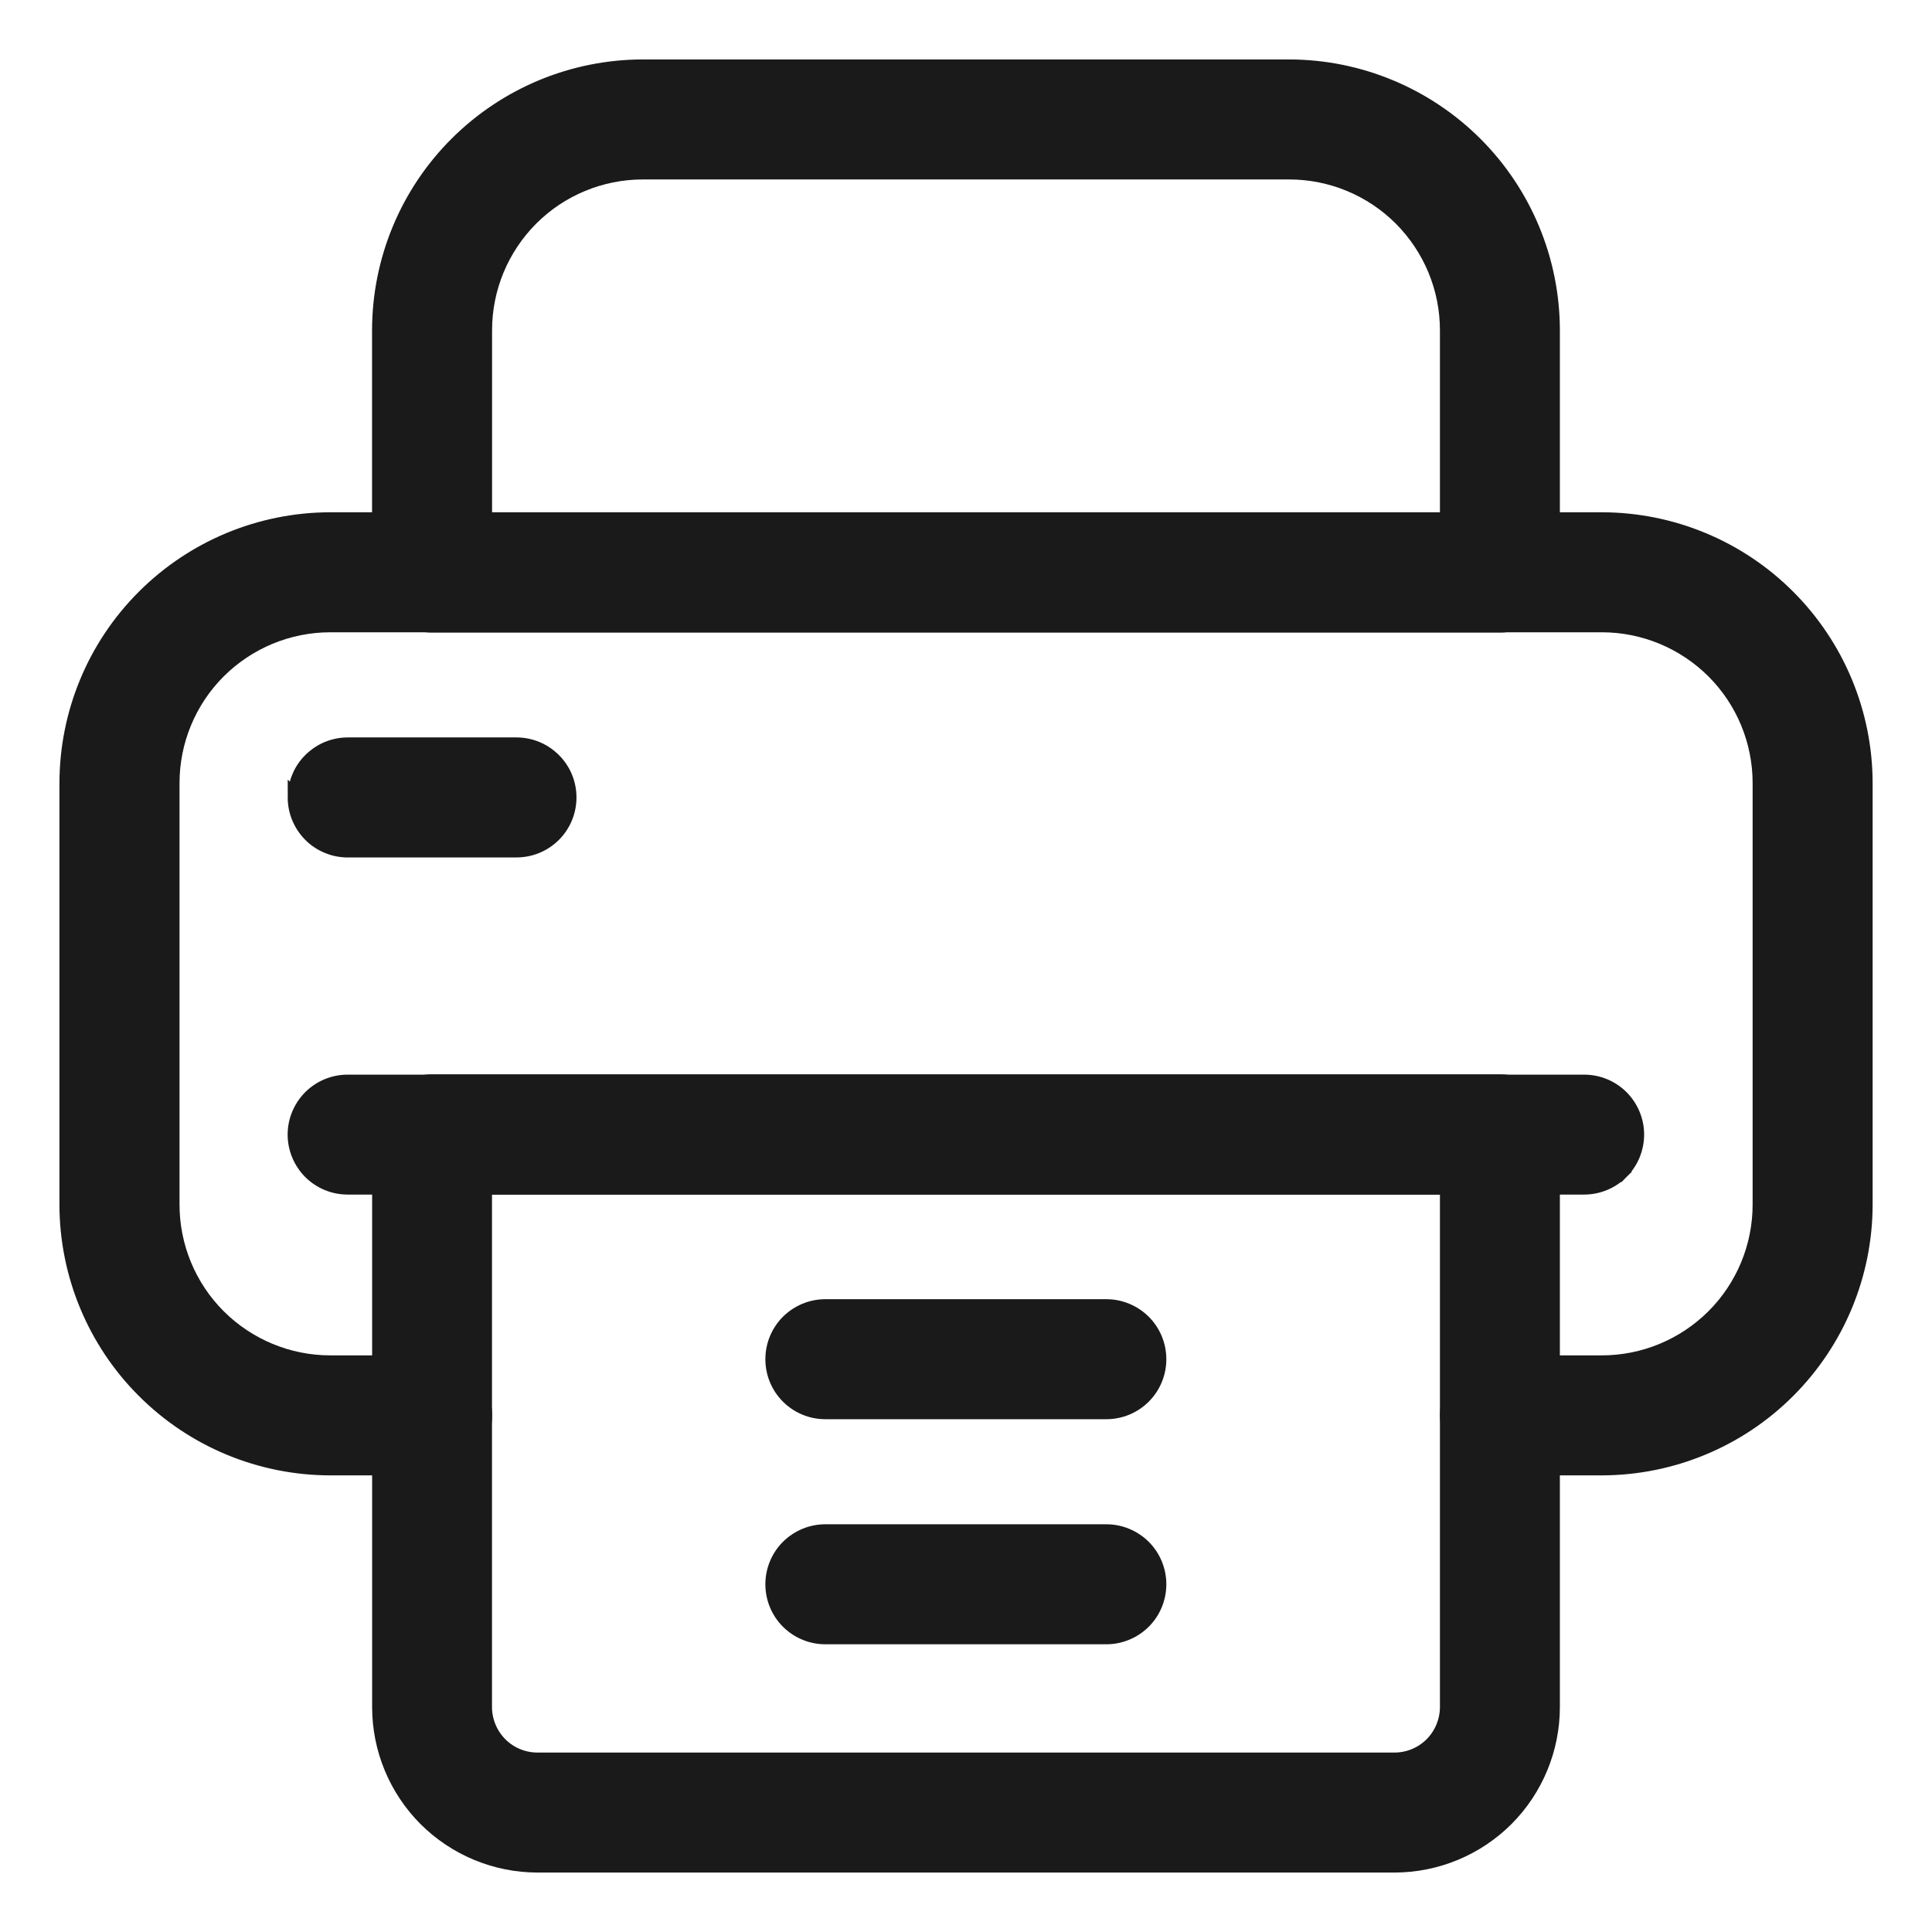 <svg width="26" height="26" viewBox="0 0 26 26" fill="none" xmlns="http://www.w3.org/2000/svg">
<path d="M21.557 19.755H21.557C22.497 19.753 23.398 19.38 24.062 18.715C24.726 18.051 25.1 17.15 25.101 16.211V16.211V10.538V10.538C25.1 9.599 24.726 8.698 24.062 8.034C23.398 7.369 22.497 6.995 21.557 6.994H21.557L4.445 6.994L4.445 6.994C3.505 6.995 2.604 7.369 1.939 8.034C1.274 8.698 0.901 9.599 0.9 10.539V10.539L0.9 16.212L0.9 16.212C0.901 17.151 1.275 18.052 1.94 18.716C2.604 19.38 3.505 19.754 4.445 19.755H4.445H5.815C6.003 19.755 6.183 19.68 6.316 19.547C6.448 19.415 6.523 19.235 6.523 19.047C6.523 18.86 6.448 18.68 6.316 18.547C6.183 18.414 6.003 18.34 5.815 18.34H4.445C3.88 18.34 3.339 18.115 2.939 17.716C2.54 17.317 2.316 16.775 2.316 16.211V10.538C2.316 9.974 2.54 9.432 2.939 9.033C3.339 8.634 3.88 8.409 4.445 8.409H21.557C22.122 8.409 22.663 8.634 23.063 9.033C23.462 9.432 23.686 9.974 23.686 10.538V16.211C23.686 16.775 23.462 17.317 23.063 17.716C22.663 18.115 22.122 18.34 21.557 18.34H20.186C19.999 18.34 19.819 18.414 19.686 18.547C19.554 18.68 19.479 18.86 19.479 19.047C19.479 19.235 19.554 19.415 19.686 19.547C19.819 19.68 19.999 19.755 20.186 19.755H21.557Z" fill="#1A1A1A" stroke="#1A1A1A" stroke-width="0.2"/>
<path d="M21.819 15.769L21.748 15.698L21.819 15.769C21.884 15.704 21.936 15.626 21.972 15.54C22.007 15.454 22.026 15.362 22.026 15.269C22.026 15.081 21.951 14.902 21.819 14.769C21.686 14.636 21.506 14.562 21.318 14.562H4.678C4.491 14.562 4.311 14.636 4.178 14.769C4.046 14.902 3.971 15.081 3.971 15.269C3.971 15.457 4.046 15.636 4.178 15.769C4.311 15.902 4.491 15.976 4.678 15.976H21.318C21.411 15.976 21.503 15.958 21.589 15.922C21.675 15.887 21.753 15.835 21.819 15.769Z" fill="#1A1A1A" stroke="#1A1A1A" stroke-width="0.2"/>
<path d="M18.767 25.1H18.767C19.331 25.099 19.871 24.875 20.27 24.477C20.668 24.078 20.892 23.537 20.892 22.974V22.974V15.265C20.892 15.078 20.818 14.898 20.685 14.765C20.552 14.632 20.373 14.558 20.185 14.558H5.815C5.627 14.558 5.447 14.632 5.315 14.765C5.182 14.898 5.108 15.078 5.108 15.265L5.108 22.974L5.108 22.974C5.108 23.537 5.332 24.078 5.73 24.477C6.129 24.875 6.669 25.099 7.233 25.1H7.233H18.767ZM6.521 22.974C6.521 22.974 6.521 22.974 6.521 22.974L6.521 15.976H19.478V22.974C19.477 23.163 19.402 23.343 19.269 23.477C19.136 23.61 18.955 23.685 18.767 23.685H7.232C7.044 23.685 6.863 23.61 6.73 23.477C6.597 23.343 6.522 23.163 6.521 22.974Z" fill="#1A1A1A" stroke="#1A1A1A" stroke-width="0.2"/>
<path d="M11.107 18.999H14.889C15.076 18.999 15.256 18.925 15.389 18.792C15.522 18.659 15.596 18.479 15.596 18.292C15.596 18.104 15.522 17.924 15.389 17.791C15.256 17.659 15.076 17.584 14.889 17.584H11.107C10.919 17.584 10.74 17.659 10.607 17.791C10.474 17.924 10.4 18.104 10.4 18.292C10.4 18.479 10.474 18.659 10.607 18.792C10.74 18.925 10.919 18.999 11.107 18.999Z" fill="#1A1A1A" stroke="#1A1A1A" stroke-width="0.2"/>
<path d="M11.107 22.028H14.889C15.076 22.028 15.256 21.953 15.389 21.821C15.522 21.688 15.596 21.508 15.596 21.32C15.596 21.133 15.522 20.953 15.389 20.82C15.256 20.688 15.076 20.613 14.889 20.613H11.107C10.919 20.613 10.74 20.688 10.607 20.82C10.474 20.953 10.4 21.133 10.4 21.32C10.4 21.508 10.474 21.688 10.607 21.821C10.74 21.953 10.919 22.028 11.107 22.028Z" fill="#1A1A1A" stroke="#1A1A1A" stroke-width="0.2"/>
<path d="M4.682 11.439H6.951C7.138 11.439 7.318 11.365 7.451 11.232C7.584 11.099 7.658 10.919 7.658 10.732C7.658 10.544 7.584 10.364 7.451 10.232C7.318 10.099 7.138 10.024 6.951 10.024H4.679C4.586 10.024 4.494 10.043 4.408 10.078C4.323 10.114 4.245 10.166 4.179 10.232C4.113 10.297 4.061 10.375 4.026 10.461C3.99 10.547 3.972 10.639 3.972 10.732L4.682 11.439ZM4.682 11.439C4.589 11.44 4.497 11.422 4.411 11.386C4.324 11.351 4.246 11.299 4.18 11.233C4.114 11.167 4.062 11.089 4.026 11.003C3.99 10.917 3.972 10.825 3.972 10.732L4.682 11.439H4.682Z" fill="#1A1A1A" stroke="#1A1A1A" stroke-width="0.2"/>
<path d="M8.65 0.9L8.65 0.9C7.711 0.901 6.81 1.275 6.146 1.939C5.481 2.603 5.108 3.504 5.107 4.444V4.444V7.705C5.107 7.893 5.181 8.073 5.314 8.206C5.447 8.338 5.627 8.413 5.814 8.413H20.184C20.372 8.413 20.552 8.338 20.684 8.206C20.817 8.073 20.892 7.893 20.892 7.705V4.444V4.444C20.891 3.504 20.517 2.603 19.853 1.939C19.188 1.275 18.288 0.901 17.348 0.9H17.348L8.65 0.9ZM19.478 4.444V6.998H6.522V4.444C6.522 3.879 6.747 3.338 7.146 2.938C7.545 2.539 8.087 2.315 8.651 2.315H17.349C17.913 2.315 18.455 2.539 18.854 2.938C19.253 3.338 19.478 3.879 19.478 4.444Z" fill="#1A1A1A" stroke="#1A1A1A" stroke-width="0.2"/>
</svg>
